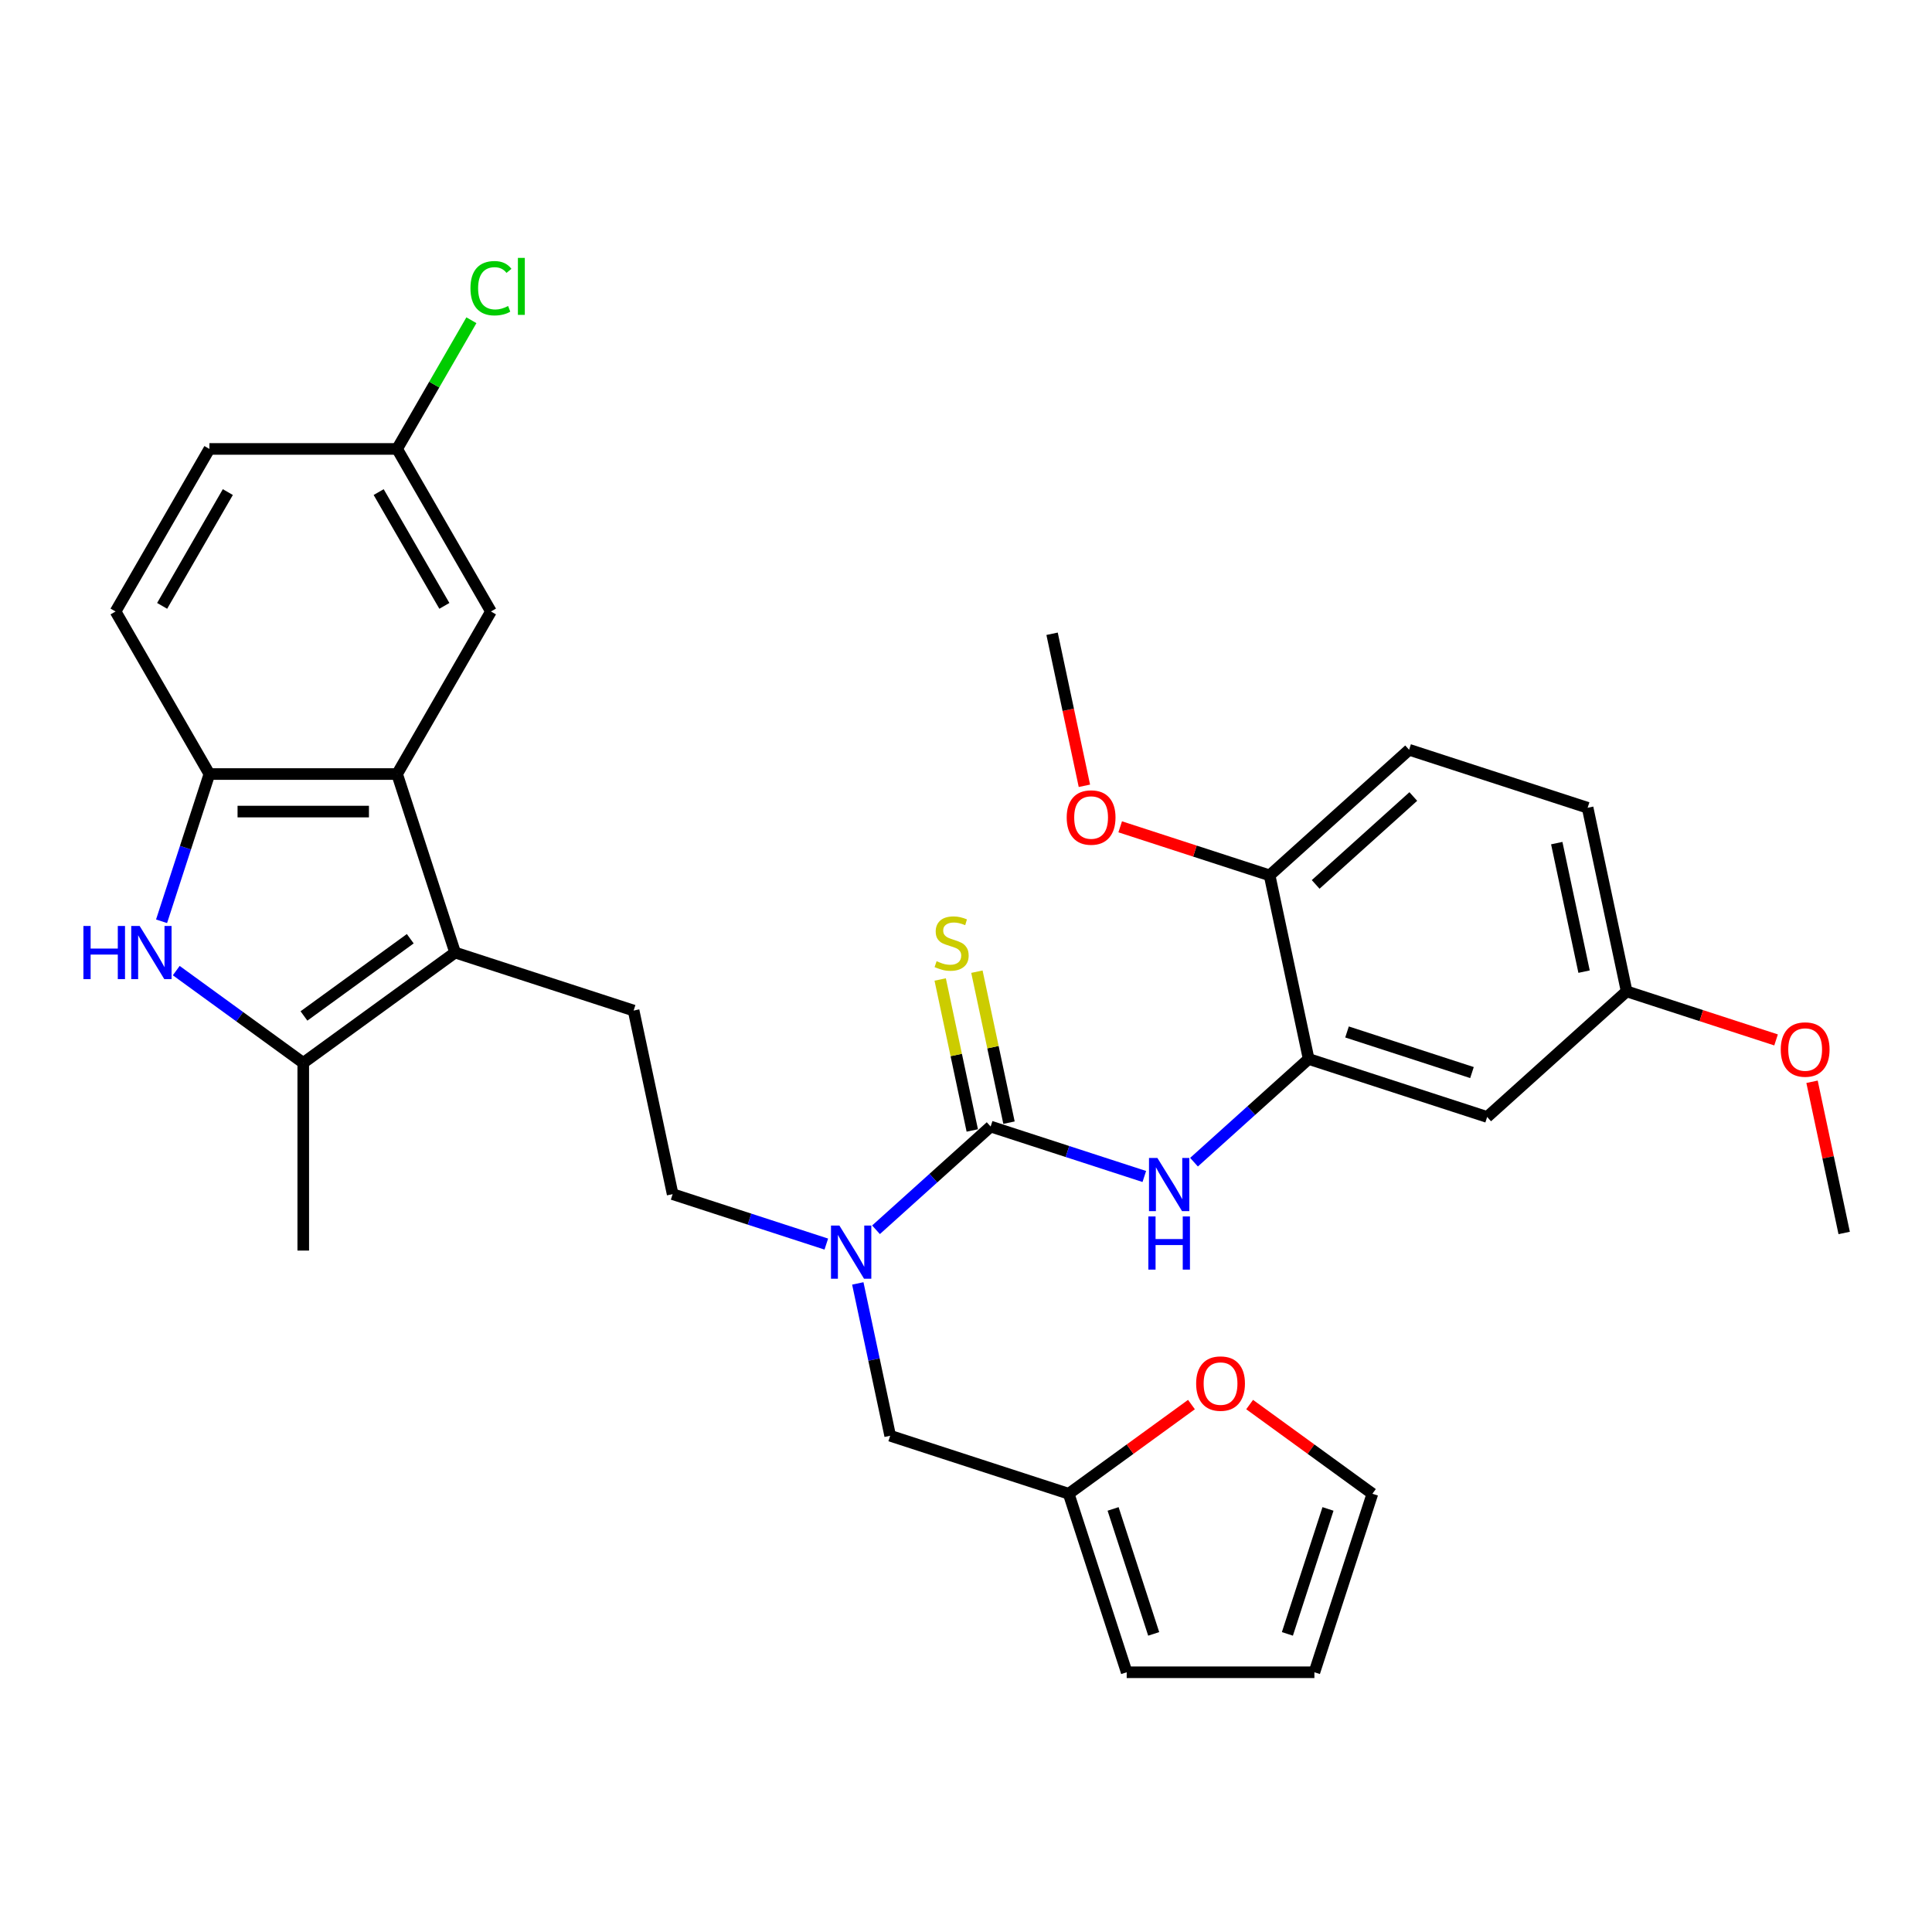 <?xml version='1.0' encoding='iso-8859-1'?>
<svg version='1.1' baseProfile='full'
              xmlns='http://www.w3.org/2000/svg'
                      xmlns:rdkit='http://www.rdkit.org/xml'
                      xmlns:xlink='http://www.w3.org/1999/xlink'
                  xml:space='preserve'
width='1000px' height='1000px' viewBox='0 0 1000 1000'>
<!-- END OF HEADER -->
<rect style='opacity:1.0;fill:#FFFFFF;stroke:none' width='1000' height='1000' x='0' y='0'> </rect>
<path class='bond-2' d='M 235.561,493.039 L 156.962,550.144' style='fill:none;fill-rule:evenodd;stroke:#000000;stroke-width:6px;stroke-linecap:butt;stroke-linejoin:miter;stroke-opacity:1' />
<path class='bond-2' d='M 212.35,485.885 L 157.331,525.858' style='fill:none;fill-rule:evenodd;stroke:#000000;stroke-width:6px;stroke-linecap:butt;stroke-linejoin:miter;stroke-opacity:1' />
<path class='bond-3' d='M 235.561,493.039 L 205.539,400.641' style='fill:none;fill-rule:evenodd;stroke:#000000;stroke-width:6px;stroke-linecap:butt;stroke-linejoin:miter;stroke-opacity:1' />
<path class='bond-8' d='M 235.561,493.039 L 327.959,523.061' style='fill:none;fill-rule:evenodd;stroke:#000000;stroke-width:6px;stroke-linecap:butt;stroke-linejoin:miter;stroke-opacity:1' />
<path class='bond-0' d='M 512.755,583.105 L 483.087,609.818' style='fill:none;fill-rule:evenodd;stroke:#000000;stroke-width:6px;stroke-linecap:butt;stroke-linejoin:miter;stroke-opacity:1' />
<path class='bond-0' d='M 483.087,609.818 L 453.419,636.531' style='fill:none;fill-rule:evenodd;stroke:#0000FF;stroke-width:6px;stroke-linecap:butt;stroke-linejoin:miter;stroke-opacity:1' />
<path class='bond-5' d='M 512.755,583.105 L 552.522,596.026' style='fill:none;fill-rule:evenodd;stroke:#000000;stroke-width:6px;stroke-linecap:butt;stroke-linejoin:miter;stroke-opacity:1' />
<path class='bond-5' d='M 552.522,596.026 L 592.29,608.947' style='fill:none;fill-rule:evenodd;stroke:#0000FF;stroke-width:6px;stroke-linecap:butt;stroke-linejoin:miter;stroke-opacity:1' />
<path class='bond-11' d='M 522.258,581.085 L 513.953,542.012' style='fill:none;fill-rule:evenodd;stroke:#000000;stroke-width:6px;stroke-linecap:butt;stroke-linejoin:miter;stroke-opacity:1' />
<path class='bond-11' d='M 513.953,542.012 L 505.647,502.94' style='fill:none;fill-rule:evenodd;stroke:#CCCC00;stroke-width:6px;stroke-linecap:butt;stroke-linejoin:miter;stroke-opacity:1' />
<path class='bond-11' d='M 503.252,585.125 L 494.947,546.052' style='fill:none;fill-rule:evenodd;stroke:#000000;stroke-width:6px;stroke-linecap:butt;stroke-linejoin:miter;stroke-opacity:1' />
<path class='bond-11' d='M 494.947,546.052 L 486.641,506.98' style='fill:none;fill-rule:evenodd;stroke:#CCCC00;stroke-width:6px;stroke-linecap:butt;stroke-linejoin:miter;stroke-opacity:1' />
<path class='bond-1' d='M 91.227,502.384 L 124.094,526.264' style='fill:none;fill-rule:evenodd;stroke:#0000FF;stroke-width:6px;stroke-linecap:butt;stroke-linejoin:miter;stroke-opacity:1' />
<path class='bond-1' d='M 124.094,526.264 L 156.962,550.144' style='fill:none;fill-rule:evenodd;stroke:#000000;stroke-width:6px;stroke-linecap:butt;stroke-linejoin:miter;stroke-opacity:1' />
<path class='bond-32' d='M 83.623,476.853 L 96.004,438.747' style='fill:none;fill-rule:evenodd;stroke:#0000FF;stroke-width:6px;stroke-linecap:butt;stroke-linejoin:miter;stroke-opacity:1' />
<path class='bond-32' d='M 96.004,438.747 L 108.386,400.641' style='fill:none;fill-rule:evenodd;stroke:#000000;stroke-width:6px;stroke-linecap:butt;stroke-linejoin:miter;stroke-opacity:1' />
<path class='bond-27' d='M 156.962,550.144 L 156.962,647.297' style='fill:none;fill-rule:evenodd;stroke:#000000;stroke-width:6px;stroke-linecap:butt;stroke-linejoin:miter;stroke-opacity:1' />
<path class='bond-4' d='M 205.539,400.641 L 108.386,400.641' style='fill:none;fill-rule:evenodd;stroke:#000000;stroke-width:6px;stroke-linecap:butt;stroke-linejoin:miter;stroke-opacity:1' />
<path class='bond-4' d='M 190.966,420.071 L 122.959,420.071' style='fill:none;fill-rule:evenodd;stroke:#000000;stroke-width:6px;stroke-linecap:butt;stroke-linejoin:miter;stroke-opacity:1' />
<path class='bond-14' d='M 205.539,400.641 L 254.115,316.504' style='fill:none;fill-rule:evenodd;stroke:#000000;stroke-width:6px;stroke-linecap:butt;stroke-linejoin:miter;stroke-opacity:1' />
<path class='bond-19' d='M 108.386,400.641 L 59.809,316.504' style='fill:none;fill-rule:evenodd;stroke:#000000;stroke-width:6px;stroke-linecap:butt;stroke-linejoin:miter;stroke-opacity:1' />
<path class='bond-6' d='M 618.016,601.545 L 647.684,574.832' style='fill:none;fill-rule:evenodd;stroke:#0000FF;stroke-width:6px;stroke-linecap:butt;stroke-linejoin:miter;stroke-opacity:1' />
<path class='bond-6' d='M 647.684,574.832 L 677.351,548.118' style='fill:none;fill-rule:evenodd;stroke:#000000;stroke-width:6px;stroke-linecap:butt;stroke-linejoin:miter;stroke-opacity:1' />
<path class='bond-10' d='M 677.351,548.118 L 769.749,578.14' style='fill:none;fill-rule:evenodd;stroke:#000000;stroke-width:6px;stroke-linecap:butt;stroke-linejoin:miter;stroke-opacity:1' />
<path class='bond-10' d='M 697.215,534.142 L 761.894,555.157' style='fill:none;fill-rule:evenodd;stroke:#000000;stroke-width:6px;stroke-linecap:butt;stroke-linejoin:miter;stroke-opacity:1' />
<path class='bond-15' d='M 677.351,548.118 L 657.152,453.088' style='fill:none;fill-rule:evenodd;stroke:#000000;stroke-width:6px;stroke-linecap:butt;stroke-linejoin:miter;stroke-opacity:1' />
<path class='bond-7' d='M 427.693,643.933 L 387.925,631.012' style='fill:none;fill-rule:evenodd;stroke:#0000FF;stroke-width:6px;stroke-linecap:butt;stroke-linejoin:miter;stroke-opacity:1' />
<path class='bond-7' d='M 387.925,631.012 L 348.158,618.091' style='fill:none;fill-rule:evenodd;stroke:#000000;stroke-width:6px;stroke-linecap:butt;stroke-linejoin:miter;stroke-opacity:1' />
<path class='bond-12' d='M 443.996,664.298 L 452.376,703.72' style='fill:none;fill-rule:evenodd;stroke:#0000FF;stroke-width:6px;stroke-linecap:butt;stroke-linejoin:miter;stroke-opacity:1' />
<path class='bond-12' d='M 452.376,703.72 L 460.755,743.143' style='fill:none;fill-rule:evenodd;stroke:#000000;stroke-width:6px;stroke-linecap:butt;stroke-linejoin:miter;stroke-opacity:1' />
<path class='bond-16' d='M 327.959,523.061 L 348.158,618.091' style='fill:none;fill-rule:evenodd;stroke:#000000;stroke-width:6px;stroke-linecap:butt;stroke-linejoin:miter;stroke-opacity:1' />
<path class='bond-9' d='M 553.153,773.165 L 460.755,743.143' style='fill:none;fill-rule:evenodd;stroke:#000000;stroke-width:6px;stroke-linecap:butt;stroke-linejoin:miter;stroke-opacity:1' />
<path class='bond-13' d='M 553.153,773.165 L 584.923,750.082' style='fill:none;fill-rule:evenodd;stroke:#000000;stroke-width:6px;stroke-linecap:butt;stroke-linejoin:miter;stroke-opacity:1' />
<path class='bond-13' d='M 584.923,750.082 L 616.693,727' style='fill:none;fill-rule:evenodd;stroke:#FF0000;stroke-width:6px;stroke-linecap:butt;stroke-linejoin:miter;stroke-opacity:1' />
<path class='bond-17' d='M 553.153,773.165 L 583.175,865.563' style='fill:none;fill-rule:evenodd;stroke:#000000;stroke-width:6px;stroke-linecap:butt;stroke-linejoin:miter;stroke-opacity:1' />
<path class='bond-17' d='M 576.136,781.02 L 597.151,845.699' style='fill:none;fill-rule:evenodd;stroke:#000000;stroke-width:6px;stroke-linecap:butt;stroke-linejoin:miter;stroke-opacity:1' />
<path class='bond-22' d='M 769.749,578.14 L 841.948,513.132' style='fill:none;fill-rule:evenodd;stroke:#000000;stroke-width:6px;stroke-linecap:butt;stroke-linejoin:miter;stroke-opacity:1' />
<path class='bond-18' d='M 646.81,727 L 678.58,750.082' style='fill:none;fill-rule:evenodd;stroke:#FF0000;stroke-width:6px;stroke-linecap:butt;stroke-linejoin:miter;stroke-opacity:1' />
<path class='bond-18' d='M 678.58,750.082 L 710.35,773.165' style='fill:none;fill-rule:evenodd;stroke:#000000;stroke-width:6px;stroke-linecap:butt;stroke-linejoin:miter;stroke-opacity:1' />
<path class='bond-23' d='M 254.115,316.504 L 205.539,232.367' style='fill:none;fill-rule:evenodd;stroke:#000000;stroke-width:6px;stroke-linecap:butt;stroke-linejoin:miter;stroke-opacity:1' />
<path class='bond-23' d='M 230.001,313.599 L 195.998,254.703' style='fill:none;fill-rule:evenodd;stroke:#000000;stroke-width:6px;stroke-linecap:butt;stroke-linejoin:miter;stroke-opacity:1' />
<path class='bond-21' d='M 657.152,453.088 L 729.351,388.08' style='fill:none;fill-rule:evenodd;stroke:#000000;stroke-width:6px;stroke-linecap:butt;stroke-linejoin:miter;stroke-opacity:1' />
<path class='bond-21' d='M 680.984,457.777 L 731.523,412.271' style='fill:none;fill-rule:evenodd;stroke:#000000;stroke-width:6px;stroke-linecap:butt;stroke-linejoin:miter;stroke-opacity:1' />
<path class='bond-28' d='M 657.152,453.088 L 618.482,440.524' style='fill:none;fill-rule:evenodd;stroke:#000000;stroke-width:6px;stroke-linecap:butt;stroke-linejoin:miter;stroke-opacity:1' />
<path class='bond-28' d='M 618.482,440.524 L 579.813,427.959' style='fill:none;fill-rule:evenodd;stroke:#FF0000;stroke-width:6px;stroke-linecap:butt;stroke-linejoin:miter;stroke-opacity:1' />
<path class='bond-20' d='M 583.175,865.563 L 680.328,865.563' style='fill:none;fill-rule:evenodd;stroke:#000000;stroke-width:6px;stroke-linecap:butt;stroke-linejoin:miter;stroke-opacity:1' />
<path class='bond-34' d='M 710.35,773.165 L 680.328,865.563' style='fill:none;fill-rule:evenodd;stroke:#000000;stroke-width:6px;stroke-linecap:butt;stroke-linejoin:miter;stroke-opacity:1' />
<path class='bond-34' d='M 687.367,781.02 L 666.352,845.699' style='fill:none;fill-rule:evenodd;stroke:#000000;stroke-width:6px;stroke-linecap:butt;stroke-linejoin:miter;stroke-opacity:1' />
<path class='bond-33' d='M 59.809,316.504 L 108.386,232.367' style='fill:none;fill-rule:evenodd;stroke:#000000;stroke-width:6px;stroke-linecap:butt;stroke-linejoin:miter;stroke-opacity:1' />
<path class='bond-33' d='M 83.923,313.599 L 117.927,254.703' style='fill:none;fill-rule:evenodd;stroke:#000000;stroke-width:6px;stroke-linecap:butt;stroke-linejoin:miter;stroke-opacity:1' />
<path class='bond-25' d='M 729.351,388.08 L 821.749,418.102' style='fill:none;fill-rule:evenodd;stroke:#000000;stroke-width:6px;stroke-linecap:butt;stroke-linejoin:miter;stroke-opacity:1' />
<path class='bond-29' d='M 841.948,513.132 L 880.618,525.697' style='fill:none;fill-rule:evenodd;stroke:#000000;stroke-width:6px;stroke-linecap:butt;stroke-linejoin:miter;stroke-opacity:1' />
<path class='bond-29' d='M 880.618,525.697 L 919.287,538.261' style='fill:none;fill-rule:evenodd;stroke:#FF0000;stroke-width:6px;stroke-linecap:butt;stroke-linejoin:miter;stroke-opacity:1' />
<path class='bond-35' d='M 841.948,513.132 L 821.749,418.102' style='fill:none;fill-rule:evenodd;stroke:#000000;stroke-width:6px;stroke-linecap:butt;stroke-linejoin:miter;stroke-opacity:1' />
<path class='bond-35' d='M 819.912,502.918 L 805.773,436.397' style='fill:none;fill-rule:evenodd;stroke:#000000;stroke-width:6px;stroke-linecap:butt;stroke-linejoin:miter;stroke-opacity:1' />
<path class='bond-24' d='M 205.539,232.367 L 108.386,232.367' style='fill:none;fill-rule:evenodd;stroke:#000000;stroke-width:6px;stroke-linecap:butt;stroke-linejoin:miter;stroke-opacity:1' />
<path class='bond-26' d='M 205.539,232.367 L 224.767,199.061' style='fill:none;fill-rule:evenodd;stroke:#000000;stroke-width:6px;stroke-linecap:butt;stroke-linejoin:miter;stroke-opacity:1' />
<path class='bond-26' d='M 224.767,199.061 L 243.996,165.756' style='fill:none;fill-rule:evenodd;stroke:#00CC00;stroke-width:6px;stroke-linecap:butt;stroke-linejoin:miter;stroke-opacity:1' />
<path class='bond-30' d='M 561.281,406.725 L 552.918,367.381' style='fill:none;fill-rule:evenodd;stroke:#FF0000;stroke-width:6px;stroke-linecap:butt;stroke-linejoin:miter;stroke-opacity:1' />
<path class='bond-30' d='M 552.918,367.381 L 544.555,328.037' style='fill:none;fill-rule:evenodd;stroke:#000000;stroke-width:6px;stroke-linecap:butt;stroke-linejoin:miter;stroke-opacity:1' />
<path class='bond-31' d='M 937.91,559.923 L 946.228,599.054' style='fill:none;fill-rule:evenodd;stroke:#FF0000;stroke-width:6px;stroke-linecap:butt;stroke-linejoin:miter;stroke-opacity:1' />
<path class='bond-31' d='M 946.228,599.054 L 954.545,638.184' style='fill:none;fill-rule:evenodd;stroke:#000000;stroke-width:6px;stroke-linecap:butt;stroke-linejoin:miter;stroke-opacity:1' />
<path  class='atom-2' d='M 43.175 479.282
L 46.906 479.282
L 46.906 490.979
L 60.973 490.979
L 60.973 479.282
L 64.704 479.282
L 64.704 506.796
L 60.973 506.796
L 60.973 494.088
L 46.906 494.088
L 46.906 506.796
L 43.175 506.796
L 43.175 479.282
' fill='#0000FF'/>
<path  class='atom-2' d='M 72.282 479.282
L 81.298 493.855
Q 82.192 495.293, 83.629 497.896
Q 85.067 500.5, 85.145 500.656
L 85.145 479.282
L 88.798 479.282
L 88.798 506.796
L 85.028 506.796
L 75.352 490.863
Q 74.225 488.997, 73.02 486.86
Q 71.854 484.722, 71.505 484.062
L 71.505 506.796
L 67.929 506.796
L 67.929 479.282
L 72.282 479.282
' fill='#0000FF'/>
<path  class='atom-6' d='M 599.071 599.37
L 608.087 613.943
Q 608.98 615.38, 610.418 617.984
Q 611.856 620.588, 611.934 620.743
L 611.934 599.37
L 615.587 599.37
L 615.587 626.883
L 611.817 626.883
L 602.141 610.95
Q 601.014 609.085, 599.809 606.948
Q 598.643 604.81, 598.294 604.15
L 598.294 626.883
L 594.718 626.883
L 594.718 599.37
L 599.071 599.37
' fill='#0000FF'/>
<path  class='atom-6' d='M 594.388 629.635
L 598.119 629.635
L 598.119 641.332
L 612.187 641.332
L 612.187 629.635
L 615.917 629.635
L 615.917 657.148
L 612.187 657.148
L 612.187 644.441
L 598.119 644.441
L 598.119 657.148
L 594.388 657.148
L 594.388 629.635
' fill='#0000FF'/>
<path  class='atom-8' d='M 434.474 634.356
L 443.49 648.929
Q 444.384 650.367, 445.822 652.97
Q 447.259 655.574, 447.337 655.729
L 447.337 634.356
L 450.99 634.356
L 450.99 661.87
L 447.221 661.87
L 437.544 645.936
Q 436.417 644.071, 435.212 641.934
Q 434.047 639.796, 433.697 639.136
L 433.697 661.87
L 430.122 661.87
L 430.122 634.356
L 434.474 634.356
' fill='#0000FF'/>
<path  class='atom-12' d='M 484.783 497.518
Q 485.094 497.634, 486.376 498.178
Q 487.659 498.723, 489.058 499.072
Q 490.496 499.383, 491.895 499.383
Q 494.498 499.383, 496.014 498.14
Q 497.53 496.857, 497.53 494.642
Q 497.53 493.127, 496.752 492.194
Q 496.014 491.261, 494.848 490.756
Q 493.682 490.251, 491.739 489.668
Q 489.291 488.93, 487.814 488.23
Q 486.376 487.531, 485.327 486.054
Q 484.317 484.577, 484.317 482.09
Q 484.317 478.631, 486.648 476.494
Q 489.019 474.357, 493.682 474.357
Q 496.869 474.357, 500.483 475.872
L 499.589 478.864
Q 496.286 477.504, 493.799 477.504
Q 491.117 477.504, 489.641 478.631
Q 488.164 479.719, 488.203 481.624
Q 488.203 483.1, 488.941 483.994
Q 489.718 484.888, 490.807 485.393
Q 491.934 485.898, 493.799 486.481
Q 496.286 487.258, 497.763 488.036
Q 499.239 488.813, 500.289 490.406
Q 501.377 491.961, 501.377 494.642
Q 501.377 498.451, 498.812 500.51
Q 496.286 502.531, 492.05 502.531
Q 489.602 502.531, 487.737 501.987
Q 485.91 501.482, 483.734 500.588
L 484.783 497.518
' fill='#CCCC00'/>
<path  class='atom-14' d='M 619.122 716.137
Q 619.122 709.531, 622.386 705.839
Q 625.65 702.147, 631.752 702.147
Q 637.853 702.147, 641.117 705.839
Q 644.381 709.531, 644.381 716.137
Q 644.381 722.821, 641.078 726.63
Q 637.775 730.399, 631.752 730.399
Q 625.689 730.399, 622.386 726.63
Q 619.122 722.86, 619.122 716.137
M 631.752 727.29
Q 635.949 727.29, 638.203 724.492
Q 640.495 721.655, 640.495 716.137
Q 640.495 710.735, 638.203 708.015
Q 635.949 705.256, 631.752 705.256
Q 627.555 705.256, 625.262 707.976
Q 623.008 710.697, 623.008 716.137
Q 623.008 721.694, 625.262 724.492
Q 627.555 727.29, 631.752 727.29
' fill='#FF0000'/>
<path  class='atom-27' d='M 243.506 149.182
Q 243.506 142.342, 246.693 138.767
Q 249.918 135.153, 256.019 135.153
Q 261.693 135.153, 264.724 139.156
L 262.159 141.254
Q 259.944 138.34, 256.019 138.34
Q 251.861 138.34, 249.646 141.138
Q 247.47 143.897, 247.47 149.182
Q 247.47 154.622, 249.724 157.42
Q 252.017 160.218, 256.447 160.218
Q 259.478 160.218, 263.014 158.392
L 264.102 161.307
Q 262.665 162.239, 260.488 162.783
Q 258.312 163.327, 255.903 163.327
Q 249.918 163.327, 246.693 159.674
Q 243.506 156.021, 243.506 149.182
' fill='#00CC00'/>
<path  class='atom-27' d='M 268.066 133.482
L 271.642 133.482
L 271.642 162.978
L 268.066 162.978
L 268.066 133.482
' fill='#00CC00'/>
<path  class='atom-29' d='M 552.124 423.144
Q 552.124 416.538, 555.389 412.846
Q 558.653 409.154, 564.754 409.154
Q 570.855 409.154, 574.12 412.846
Q 577.384 416.538, 577.384 423.144
Q 577.384 429.828, 574.081 433.637
Q 570.778 437.406, 564.754 437.406
Q 558.692 437.406, 555.389 433.637
Q 552.124 429.867, 552.124 423.144
M 564.754 434.297
Q 568.951 434.297, 571.205 431.499
Q 573.498 428.663, 573.498 423.144
Q 573.498 417.743, 571.205 415.022
Q 568.951 412.263, 564.754 412.263
Q 560.557 412.263, 558.264 414.983
Q 556.01 417.704, 556.01 423.144
Q 556.01 428.701, 558.264 431.499
Q 560.557 434.297, 564.754 434.297
' fill='#FF0000'/>
<path  class='atom-30' d='M 921.716 543.232
Q 921.716 536.626, 924.981 532.934
Q 928.245 529.242, 934.346 529.242
Q 940.447 529.242, 943.712 532.934
Q 946.976 536.626, 946.976 543.232
Q 946.976 549.916, 943.673 553.725
Q 940.37 557.494, 934.346 557.494
Q 928.284 557.494, 924.981 553.725
Q 921.716 549.955, 921.716 543.232
M 934.346 554.385
Q 938.543 554.385, 940.797 551.587
Q 943.09 548.75, 943.09 543.232
Q 943.09 537.83, 940.797 535.11
Q 938.543 532.351, 934.346 532.351
Q 930.149 532.351, 927.856 535.071
Q 925.602 537.791, 925.602 543.232
Q 925.602 548.789, 927.856 551.587
Q 930.149 554.385, 934.346 554.385
' fill='#FF0000'/>
</svg>
